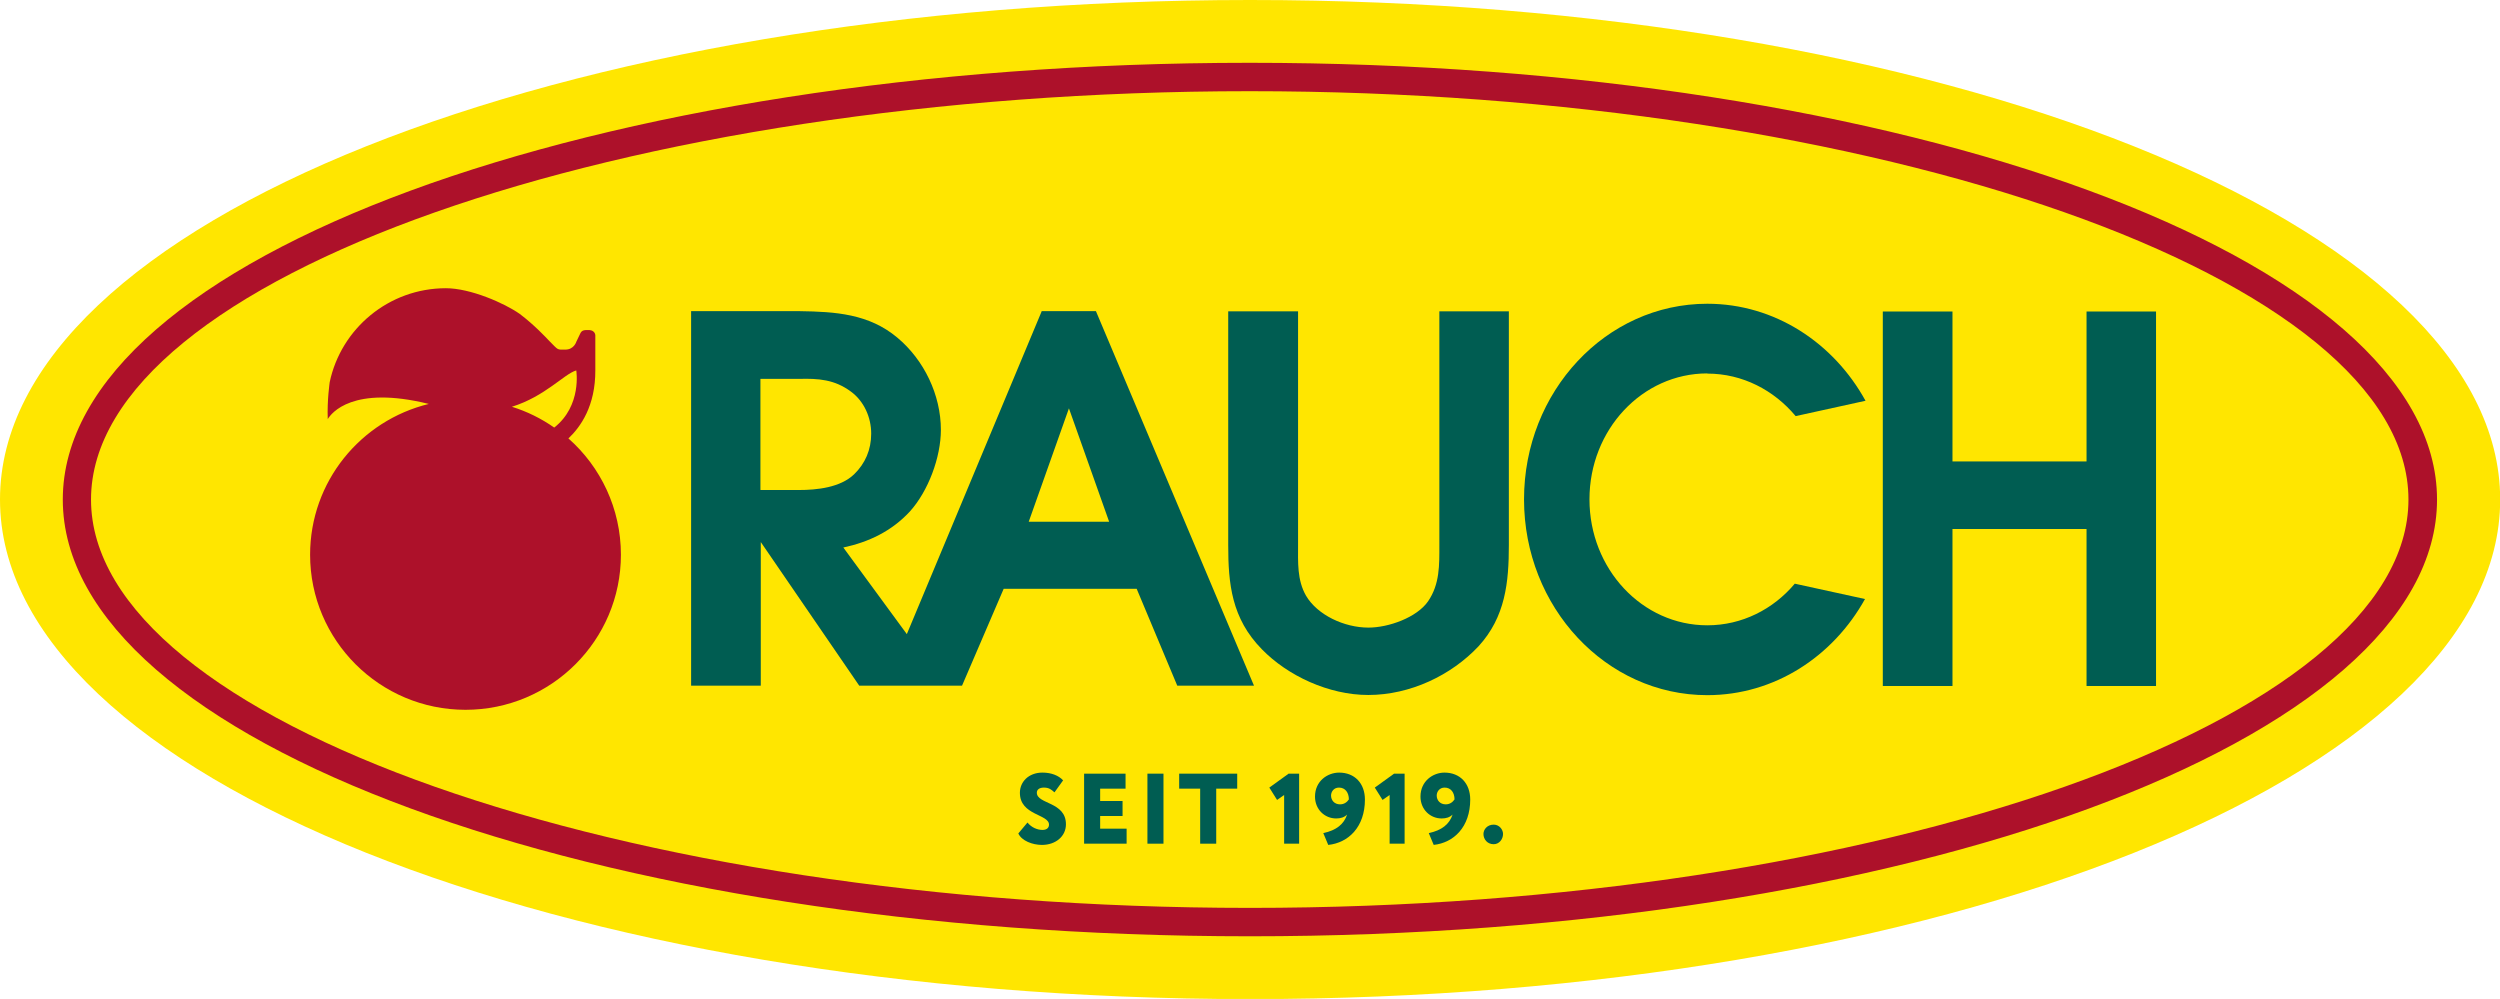 <?xml version="1.0" encoding="UTF-8"?>
<svg id="RAUCH" xmlns="http://www.w3.org/2000/svg" version="1.1" viewBox="0 0 141.73 56.63">
  <defs>
    <style>
      .cls-1 {
        fill: #ad112a;
      }

      .cls-1, .cls-2, .cls-3 {
        stroke-width: 0px;
      }

      .cls-2 {
        fill: #005d52;
      }

      .cls-3 {
        fill: #ffe600;
      }
    </style>
  </defs>
  <g id="Ellipse">
    <path class="cls-3" d="M70.87,0C31.73,0,0,12.68,0,28.32s31.73,28.32,70.87,28.32,70.87-12.68,70.87-28.32S110,0,70.87,0Z"/>
    <path class="cls-1" d="M32.22,24.86c.7-.66,1.54-1.85,1.53-3.87v-1.92s.05-.36-.4-.36c-.22,0-.37,0-.46.21l-.22.46s-.13.44-.62.44-.37.05-.91-.49c-.24-.25-.83-.89-1.67-1.53-.88-.62-2.81-1.46-4.19-1.46-3.24,0-5.95,2.29-6.59,5.33,0,.03-.15,1-.11,2.09.2-.33,1.4-1.93,5.73-.86-3.86.94-6.73,4.4-6.73,8.55,0,4.85,3.95,8.79,8.81,8.79s8.81-3.94,8.81-8.79c0-2.62-1.15-4.98-2.97-6.59ZM31.42,24.24c-.73-.51-1.53-.91-2.4-1.18,1.89-.59,2.96-1.86,3.65-2.06,0,0,.33,2-1.25,3.24Z"/>
    <g>
      <path class="cls-2" d="M59.05,17.66l-7.64,18.29-3.6-4.91c1.44-.31,2.73-.92,3.77-2.04,1.04-1.15,1.76-3.07,1.76-4.63,0-1.98-.95-3.96-2.47-5.23-1.61-1.35-3.51-1.47-5.53-1.5h-6.16v21.23h3.95v-8.14l5.58,8.14h5.83l2.36-5.49h7.54l2.3,5.49h4.35l-8.96-21.23h-3.08ZM43.11,27.77v-6.29h2.19c1.09-.03,2.01.03,2.94.72.74.54,1.15,1.46,1.15,2.38s-.34,1.7-.97,2.31c-.78.75-2.1.89-3.14.89h-2.16ZM58.32,29.58l2.28-6.43,2.28,6.43h-4.55Z"/>
      <polygon class="cls-2" points="118.29 17.66 118.29 26.16 110.69 26.16 110.69 17.66 106.74 17.66 106.74 38.89 110.69 38.89 110.69 29.99 118.29 29.99 118.29 38.89 122.23 38.89 122.23 17.66 118.29 17.66"/>
      <path class="cls-2" d="M96.79,21.18c2,0,3.78.94,5.01,2.41l3.96-.87c-1.81-3.29-5.15-5.5-8.97-5.5-5.74,0-10.39,4.97-10.39,11.09s4.65,11.1,10.39,11.1c3.81,0,7.13-2.19,8.94-5.45l-3.98-.87c-1.22,1.45-2.99,2.36-4.96,2.36-3.69,0-6.68-3.19-6.68-7.14s2.99-7.14,6.68-7.14Z"/>
      <path class="cls-2" d="M81.6,30.9c0,1.13.03,2.21-.64,3.19-.64.92-2.24,1.49-3.38,1.49-1.38,0-2.9-.72-3.54-1.81-.51-.89-.45-1.9-.45-2.88v-13.24h-3.96v13.24c0,2.21.19,4.17,1.91,5.92,1.46,1.5,3.79,2.59,6.03,2.59,2.38,0,4.71-1.12,6.25-2.76,1.53-1.67,1.72-3.64,1.72-5.75v-13.24h-3.94v13.24Z"/>
    </g>
    <path class="cls-1" d="M70.85,5.17c35.61,0,65.69,10.6,65.69,23.15s-30.08,23.15-65.69,23.15S5.16,40.87,5.16,28.32,35.25,5.17,70.85,5.17M70.85,3.56C33.69,3.56,3.56,14.64,3.56,28.32s30.13,24.76,67.3,24.76,67.3-11.08,67.3-24.76S108.02,3.56,70.85,3.56h0Z"/>
    <g>
      <path class="cls-2" d="M57.82,44.94c0-.61.49-1.14,1.28-1.14.51,0,.92.17,1.17.44l-.49.68c-.18-.16-.31-.27-.6-.27-.25,0-.4.11-.4.29,0,.66,1.65.5,1.65,1.79,0,.69-.59,1.17-1.36,1.17-.53,0-1.15-.23-1.34-.65l.52-.62c.23.29.57.42.85.42.24,0,.37-.12.37-.3,0-.6-1.65-.52-1.65-1.8Z"/>
      <path class="cls-2" d="M61.46,43.86h2.35v.85h-1.44v.7h1.27v.85h-1.27v.72h1.5v.85h-2.41v-3.97Z"/>
      <path class="cls-2" d="M65.05,43.86h.91v3.97h-.91v-3.97Z"/>
      <path class="cls-2" d="M66.86,43.86h3.28v.85h-1.19v3.12h-.91v-3.12h-1.19v-.85Z"/>
      <path class="cls-2" d="M73.04,43.86h.61v3.97h-.85v-2.76l-.4.28-.44-.7,1.08-.78Z"/>
      <path class="cls-2" d="M75.3,47.9l-.28-.67c.75-.16,1.17-.51,1.35-1.05-.17.16-.37.22-.62.22-.65,0-1.2-.51-1.2-1.24,0-.88.71-1.36,1.37-1.36.88,0,1.46.61,1.46,1.53,0,1.55-.93,2.45-2.08,2.57ZM75.91,44.65c-.3,0-.45.24-.45.45,0,.27.19.5.51.5.24,0,.4-.13.5-.28,0-.38-.2-.67-.56-.67Z"/>
      <path class="cls-2" d="M79.02,43.86h.61v3.97h-.85v-2.76l-.4.28-.44-.7,1.08-.78Z"/>
      <path class="cls-2" d="M81.28,47.9l-.28-.67c.75-.16,1.17-.51,1.35-1.05-.17.16-.37.22-.62.22-.65,0-1.2-.51-1.2-1.24,0-.88.71-1.36,1.36-1.36.88,0,1.46.61,1.46,1.53,0,1.55-.93,2.45-2.08,2.57ZM81.9,44.65c-.3,0-.45.24-.45.45,0,.27.19.5.51.5.24,0,.4-.13.5-.28,0-.38-.2-.67-.56-.67Z"/>
      <path class="cls-2" d="M84.68,46.75c.32,0,.53.28.53.53,0,.3-.22.58-.53.58-.36,0-.58-.28-.58-.58,0-.25.21-.53.58-.53Z"/>
    </g>
  </g>
</svg>